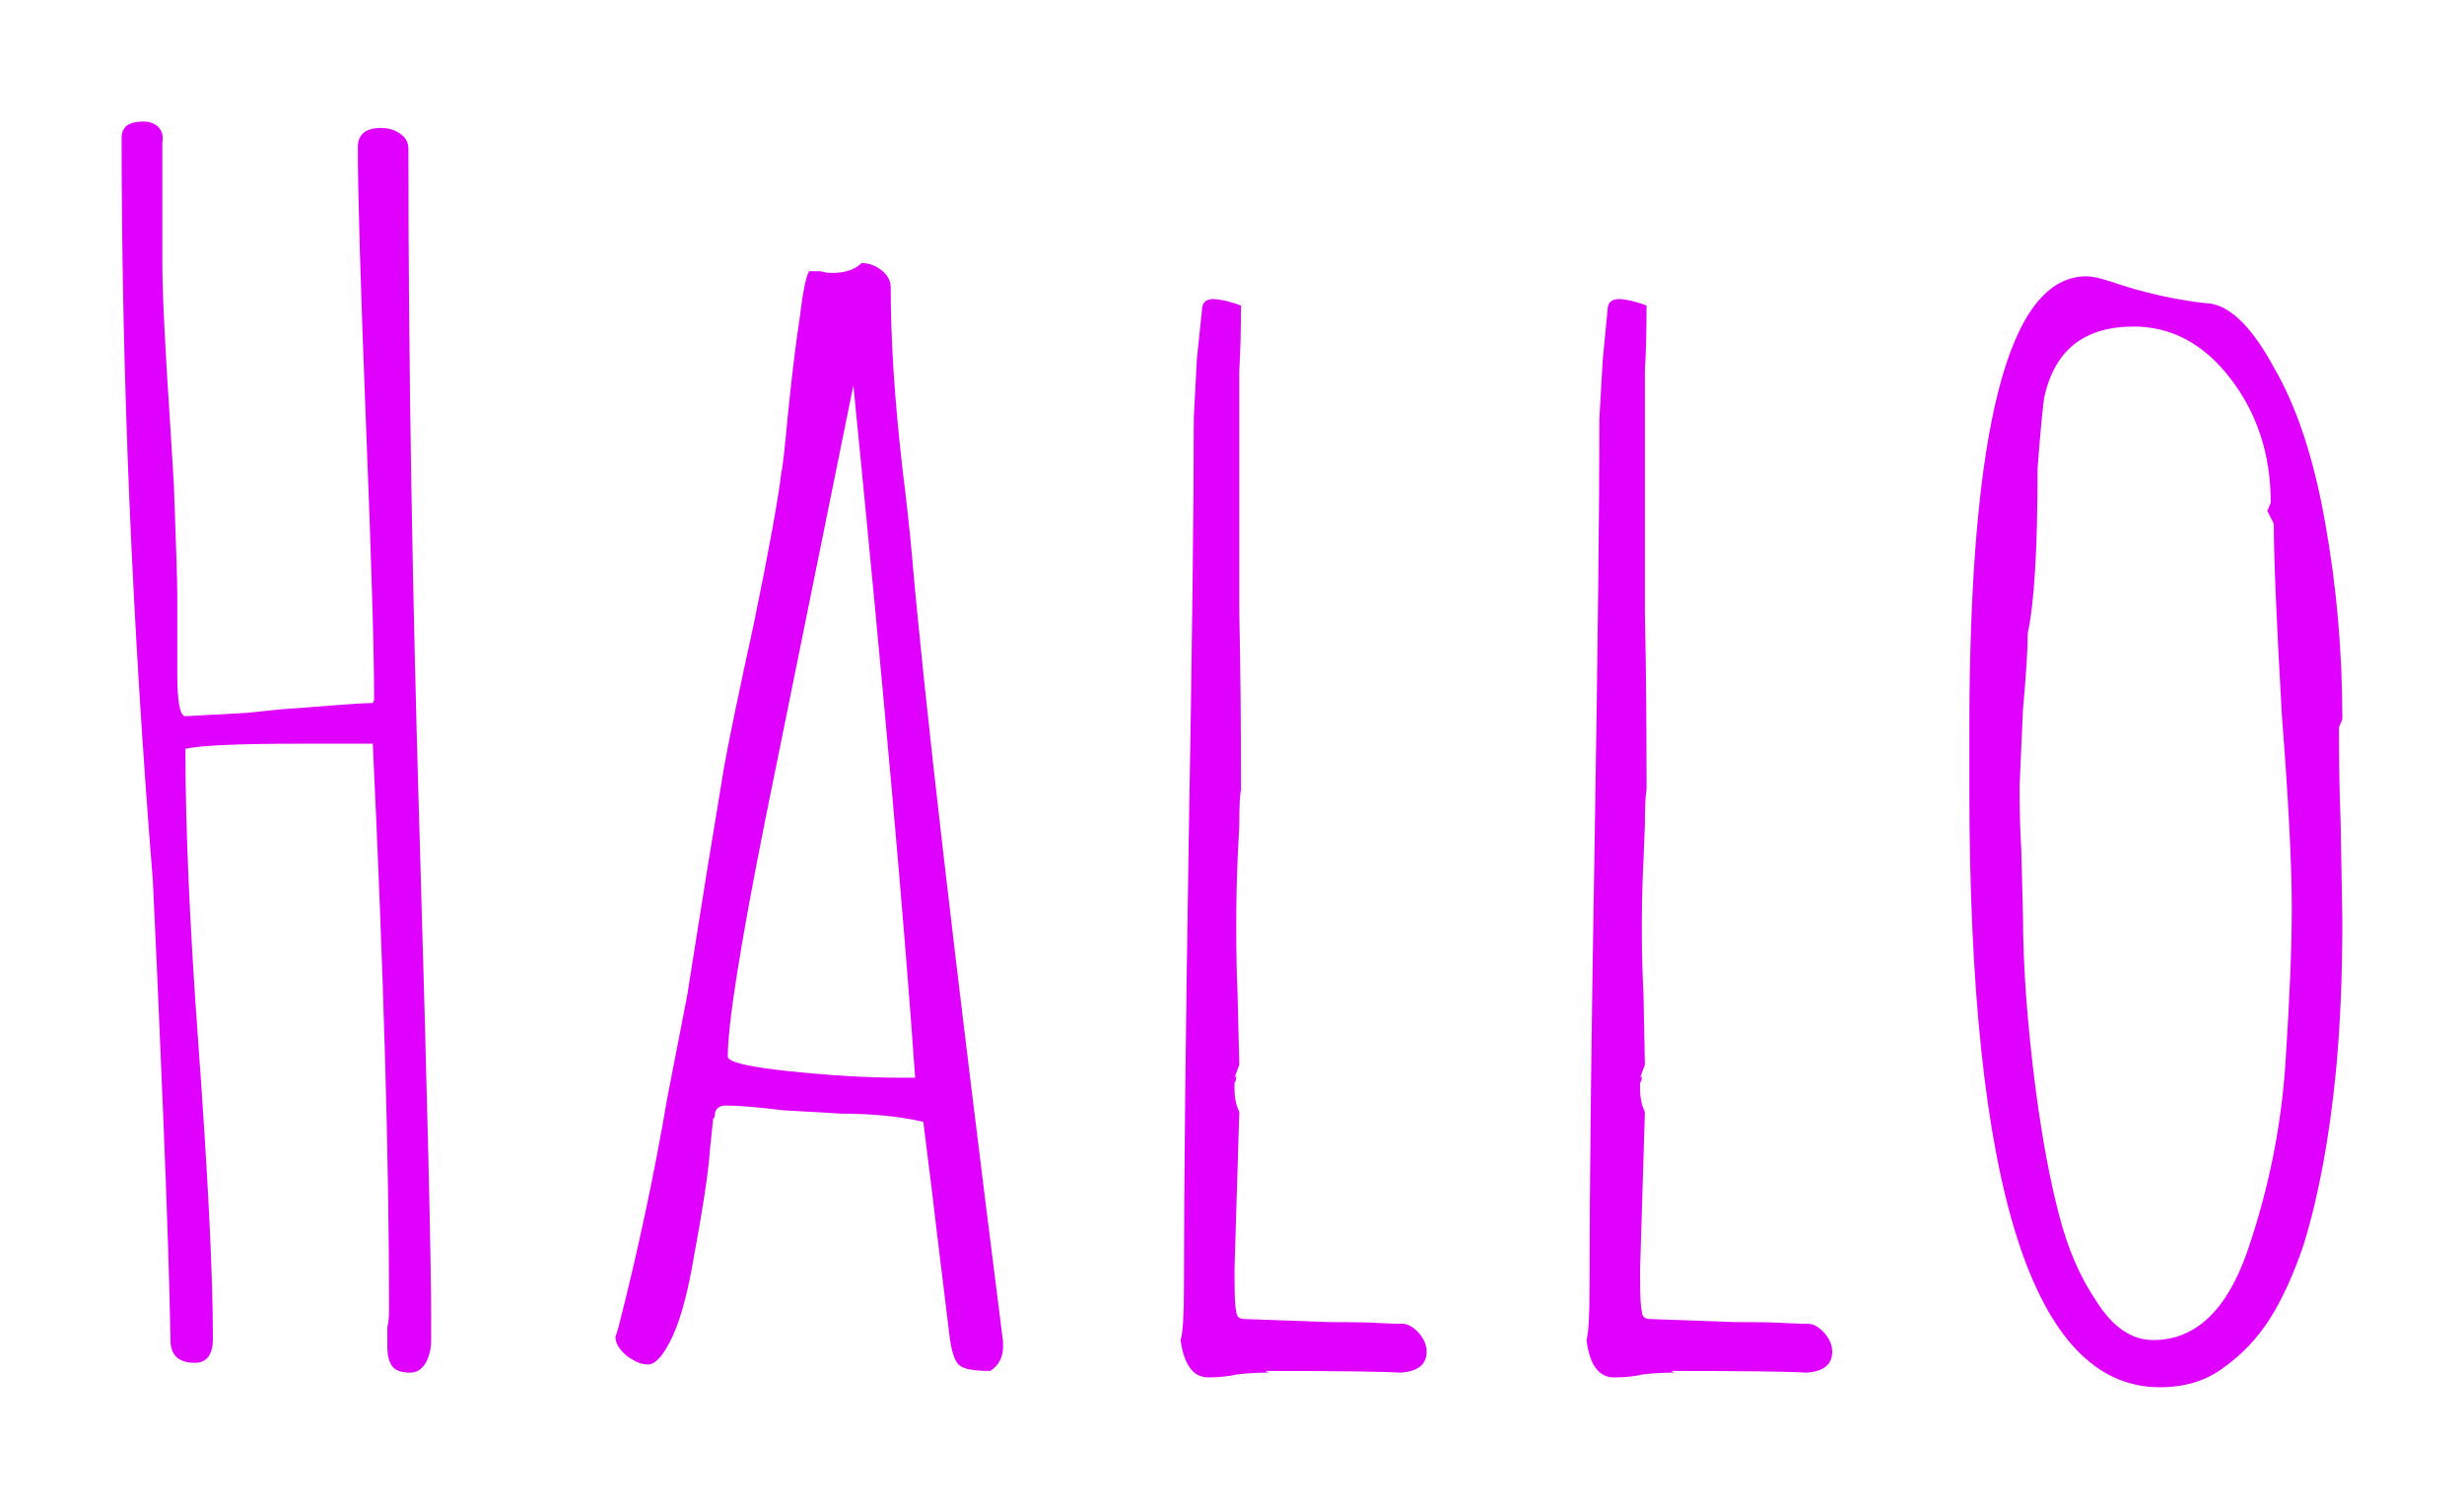 <svg baseProfile="tiny" height="44.452" version="1.2" viewBox="-0.563 8.039 72.597 44.452" width="72.597" xmlns="http://www.w3.org/2000/svg" xmlns:ev="http://www.w3.org/2001/xml-events" xmlns:xlink="http://www.w3.org/1999/xlink" pix_in_cm="0.726"><defs></defs><path auto-skeleton="false" d="M 11.52,48.48 Q 11.14,48.48 10.99,48.29 Q 10.85,48.1 10.85,47.71 L 10.85,47.71 L 10.85,47.14 Q 10.9,46.94 10.9,46.61 L 10.9,46.61 Q 10.9,40.03 10.42,29.95 L 10.42,29.95 L 10.08,29.95 L 9.17,29.95 L 8.26,29.95 Q 5.57,29.95 4.9,30.1 L 4.9,30.1 Q 4.9,33.6 5.28,38.78 L 5.28,38.78 Q 5.71,44.69 5.71,47.47 L 5.71,47.47 Q 5.71,48.19 5.18,48.19 L 5.18,48.19 Q 4.46,48.19 4.46,47.52 L 4.46,47.52 Q 4.42,45.17 4.25,41.02 Q 4.08,36.86 3.94,33.98 L 3.94,33.98 Q 3.02,22.56 3.02,12.1 L 3.02,12.1 Q 3.02,11.62 3.65,11.62 L 3.65,11.62 Q 3.94,11.62 4.1,11.78 Q 4.27,11.95 4.22,12.24 L 4.22,12.24 L 4.22,15.79 Q 4.22,17.09 4.46,20.69 L 4.46,20.69 L 4.56,22.32 Q 4.66,25.01 4.66,25.54 L 4.66,25.54 L 4.66,27.89 Q 4.66,29.14 4.9,29.14 L 4.9,29.14 L 6.72,29.04 L 7.68,28.94 Q 10.08,28.75 10.42,28.75 L 10.42,28.75 L 10.46,28.66 Q 10.46,26.54 10.22,20.54 L 10.22,20.54 Q 9.98,14.45 9.98,12.38 L 9.98,12.38 Q 9.98,11.81 10.66,11.81 L 10.66,11.81 Q 10.99,11.81 11.23,11.98 Q 11.47,12.14 11.47,12.43 L 11.47,12.43 Q 11.47,21.79 11.81,33.02 L 11.81,33.02 Q 12.14,44.3 12.14,46.85 L 12.14,46.85 L 12.14,47.52 Q 12.14,47.9 11.98,48.19 Q 11.81,48.48 11.52,48.48 L 11.52,48.48" fill="#df01fd" id="letter-0-0" initial-ids="[]" rgb="false" skeleton="false" stroke="none" stroke-linecap="round" stroke-opacity="1" stroke-width="10" visible="true"></path><path auto-skeleton="false" d="M 28.61,48.43 Q 27.89,48.43 27.7,48.26 Q 27.5,48.1 27.41,47.38 L 27.41,47.38 Q 26.98,43.87 26.88,43.01 L 26.88,43.01 L 26.64,41.09 Q 25.58,40.85 24.24,40.85 L 24.24,40.85 L 22.51,40.75 Q 21.36,40.61 20.83,40.61 L 20.83,40.61 Q 20.54,40.61 20.5,40.85 L 20.5,40.85 Q 20.5,40.99 20.45,40.99 L 20.45,40.99 L 20.35,41.95 Q 20.3,42.82 19.82,45.41 L 19.82,45.41 Q 19.58,46.7 19.25,47.42 L 19.25,47.42 Q 18.86,48.24 18.53,48.24 L 18.53,48.24 Q 18.24,48.24 17.9,47.98 Q 17.57,47.71 17.57,47.42 L 17.57,47.42 L 17.62,47.28 L 17.66,47.14 Q 18.53,43.73 19.1,40.37 L 19.1,40.37 L 19.68,37.39 L 20.26,33.74 Q 20.26,33.74 20.78,30.58 L 20.78,30.58 Q 21.02,29.28 21.65,26.4 L 21.65,26.4 Q 22.32,23.14 22.46,21.94 L 22.46,21.94 Q 22.51,21.79 22.66,20.16 L 22.66,20.16 Q 22.85,18.34 22.99,17.47 L 22.99,17.47 Q 23.14,16.22 23.28,16.03 L 23.28,16.03 L 23.62,16.03 Q 23.76,16.08 23.95,16.08 L 23.95,16.08 Q 24.53,16.08 24.82,15.79 L 24.82,15.79 Q 25.15,15.79 25.42,16.01 Q 25.68,16.22 25.68,16.51 L 25.68,16.51 Q 25.68,18.82 26.02,21.79 L 26.02,21.79 Q 26.21,23.33 26.3,24.34 L 26.3,24.34 Q 26.83,30.53 28.99,47.57 L 28.99,47.57 L 28.99,47.71 Q 28.99,48.19 28.61,48.43 L 28.61,48.43 M 25.92,39.79 L 26.4,39.79 Q 25.92,32.88 24.58,19.39 L 24.58,19.39 L 21.98,32.21 Q 20.88,37.73 20.88,39.17 L 20.88,39.17 Q 20.88,39.41 22.7,39.6 Q 24.53,39.79 25.92,39.79 L 25.92,39.79" fill="#df01fd" id="letter-0-1" initial-ids="[]" rgb="false" skeleton="false" stroke="none" stroke-linecap="round" stroke-opacity="1" stroke-width="10" visible="true"></path><path auto-skeleton="false" d="M 35.04,48.62 Q 34.37,48.62 34.22,47.52 L 34.22,47.52 Q 34.32,47.23 34.32,45.94 L 34.32,45.94 Q 34.32,41.52 34.46,32.83 L 34.46,32.83 Q 34.61,24.19 34.61,20.35 L 34.61,20.35 L 34.7,18.62 L 34.85,17.18 Q 34.85,16.85 35.18,16.85 L 35.18,16.85 Q 35.42,16.85 35.86,16.99 L 35.86,16.99 L 36.0,17.04 Q 36.0,18.1 35.95,18.96 L 35.95,18.96 L 35.95,20.83 L 35.95,26.06 Q 36.0,28.37 36.0,31.3 L 36.0,31.3 Q 35.95,31.54 35.95,32.35 L 35.95,32.35 L 35.9,33.36 Q 35.86,34.32 35.86,35.33 L 35.86,35.33 Q 35.86,36.43 35.9,37.34 L 35.9,37.34 L 35.95,39.41 L 35.81,39.79 L 35.86,39.74 Q 35.86,39.89 35.81,39.94 L 35.81,39.94 L 35.81,40.13 Q 35.81,40.51 35.95,40.8 L 35.95,40.8 L 35.81,45.41 L 35.81,45.7 Q 35.81,46.51 35.86,46.66 L 35.86,46.66 Q 35.86,46.9 36.1,46.9 L 36.1,46.9 L 38.59,46.99 Q 39.7,46.99 40.1,47.02 Q 40.51,47.04 40.61,47.04 L 40.61,47.04 L 40.75,47.04 Q 40.99,47.04 41.23,47.3 Q 41.47,47.57 41.47,47.86 L 41.47,47.86 Q 41.47,48.43 40.7,48.48 L 40.7,48.48 Q 39.89,48.43 36.72,48.43 L 36.72,48.43 L 36.82,48.48 Q 36.34,48.48 35.9,48.53 L 35.9,48.53 Q 35.52,48.62 35.04,48.62 L 35.04,48.62" fill="#df01fd" id="letter-0-2" initial-ids="[]" rgb="false" skeleton="false" stroke="none" stroke-linecap="round" stroke-opacity="1" stroke-width="10" visible="true"></path><path auto-skeleton="false" d="M 46.99,48.62 Q 46.32,48.62 46.18,47.52 L 46.18,47.52 Q 46.27,47.23 46.27,45.94 L 46.27,45.94 Q 46.27,41.52 46.42,32.83 L 46.42,32.83 Q 46.56,24.19 46.56,20.35 L 46.56,20.35 L 46.66,18.62 L 46.8,17.18 Q 46.8,16.85 47.14,16.85 L 47.14,16.85 Q 47.38,16.85 47.81,16.99 L 47.81,16.99 L 47.95,17.04 Q 47.95,18.1 47.9,18.96 L 47.9,18.96 L 47.9,20.83 L 47.9,26.06 Q 47.95,28.37 47.95,31.3 L 47.95,31.3 Q 47.9,31.54 47.9,32.35 L 47.9,32.35 L 47.86,33.36 Q 47.81,34.32 47.81,35.33 L 47.81,35.33 Q 47.81,36.43 47.86,37.34 L 47.86,37.34 L 47.9,39.41 L 47.76,39.79 L 47.81,39.74 Q 47.81,39.89 47.76,39.94 L 47.76,39.94 L 47.76,40.13 Q 47.76,40.51 47.9,40.8 L 47.9,40.8 L 47.76,45.41 L 47.76,45.7 Q 47.76,46.51 47.81,46.66 L 47.81,46.66 Q 47.81,46.9 48.05,46.9 L 48.05,46.9 L 50.54,46.99 Q 51.65,46.99 52.06,47.02 Q 52.46,47.04 52.56,47.04 L 52.56,47.04 L 52.7,47.04 Q 52.94,47.04 53.18,47.3 Q 53.42,47.57 53.42,47.86 L 53.42,47.86 Q 53.42,48.43 52.66,48.48 L 52.66,48.48 Q 51.84,48.43 48.67,48.43 L 48.67,48.43 L 48.77,48.48 Q 48.29,48.48 47.86,48.53 L 47.86,48.53 Q 47.47,48.62 46.99,48.62 L 46.99,48.62" fill="#df01fd" id="letter-0-3" initial-ids="[]" rgb="false" skeleton="false" stroke="none" stroke-linecap="round" stroke-opacity="1" stroke-width="10" visible="true"></path><path auto-skeleton="false" d="M 63.07,48.91 Q 57.46,48.91 57.46,31.25 L 57.46,31.25 L 57.46,29.57 Q 57.46,16.18 60.91,16.18 L 60.91,16.18 Q 61.15,16.18 61.58,16.32 L 61.58,16.32 Q 63.12,16.85 64.61,16.99 L 64.61,16.99 Q 65.52,17.18 66.43,18.86 L 66.43,18.86 Q 67.44,20.59 67.94,23.42 Q 68.45,26.26 68.45,29.23 L 68.45,29.23 L 68.35,29.47 Q 68.35,31.06 68.4,32.3 L 68.4,32.3 L 68.45,35.18 Q 68.45,37.63 68.26,39.6 L 68.26,39.6 Q 67.97,42.58 67.3,44.74 L 67.3,44.74 Q 66.86,46.03 66.31,46.9 Q 65.76,47.76 64.94,48.34 L 64.94,48.34 Q 64.18,48.91 63.07,48.91 L 63.07,48.91 M 62.88,47.52 Q 64.75,47.52 65.66,44.88 L 65.66,44.88 Q 66.58,42.19 66.77,39.41 L 66.77,39.41 Q 66.96,36.53 66.96,34.8 L 66.96,34.8 Q 66.96,32.88 66.67,29.14 L 66.67,29.14 Q 66.43,24.96 66.43,23.47 L 66.43,23.47 L 66.24,23.09 L 66.34,22.85 Q 66.34,20.74 65.16,19.2 Q 63.98,17.66 62.3,17.66 L 62.3,17.66 Q 60.1,17.66 59.66,19.78 L 59.66,19.78 Q 59.57,20.5 59.47,21.84 L 59.47,21.84 Q 59.47,25.39 59.18,26.69 L 59.18,26.69 Q 59.18,27.41 59.04,28.94 L 59.04,28.94 L 58.94,31.2 Q 58.94,32.26 58.99,33.07 L 58.99,33.07 L 59.04,34.99 Q 59.04,37.25 59.42,40.18 L 59.42,40.18 Q 59.71,42.34 60.1,43.82 Q 60.48,45.31 61.2,46.37 L 61.2,46.37 Q 61.92,47.52 62.88,47.52 L 62.88,47.52" fill="#df01fd" id="letter-0-4" initial-ids="[]" rgb="false" skeleton="false" stroke="none" stroke-linecap="round" stroke-opacity="1" stroke-width="10" visible="true"></path></svg>